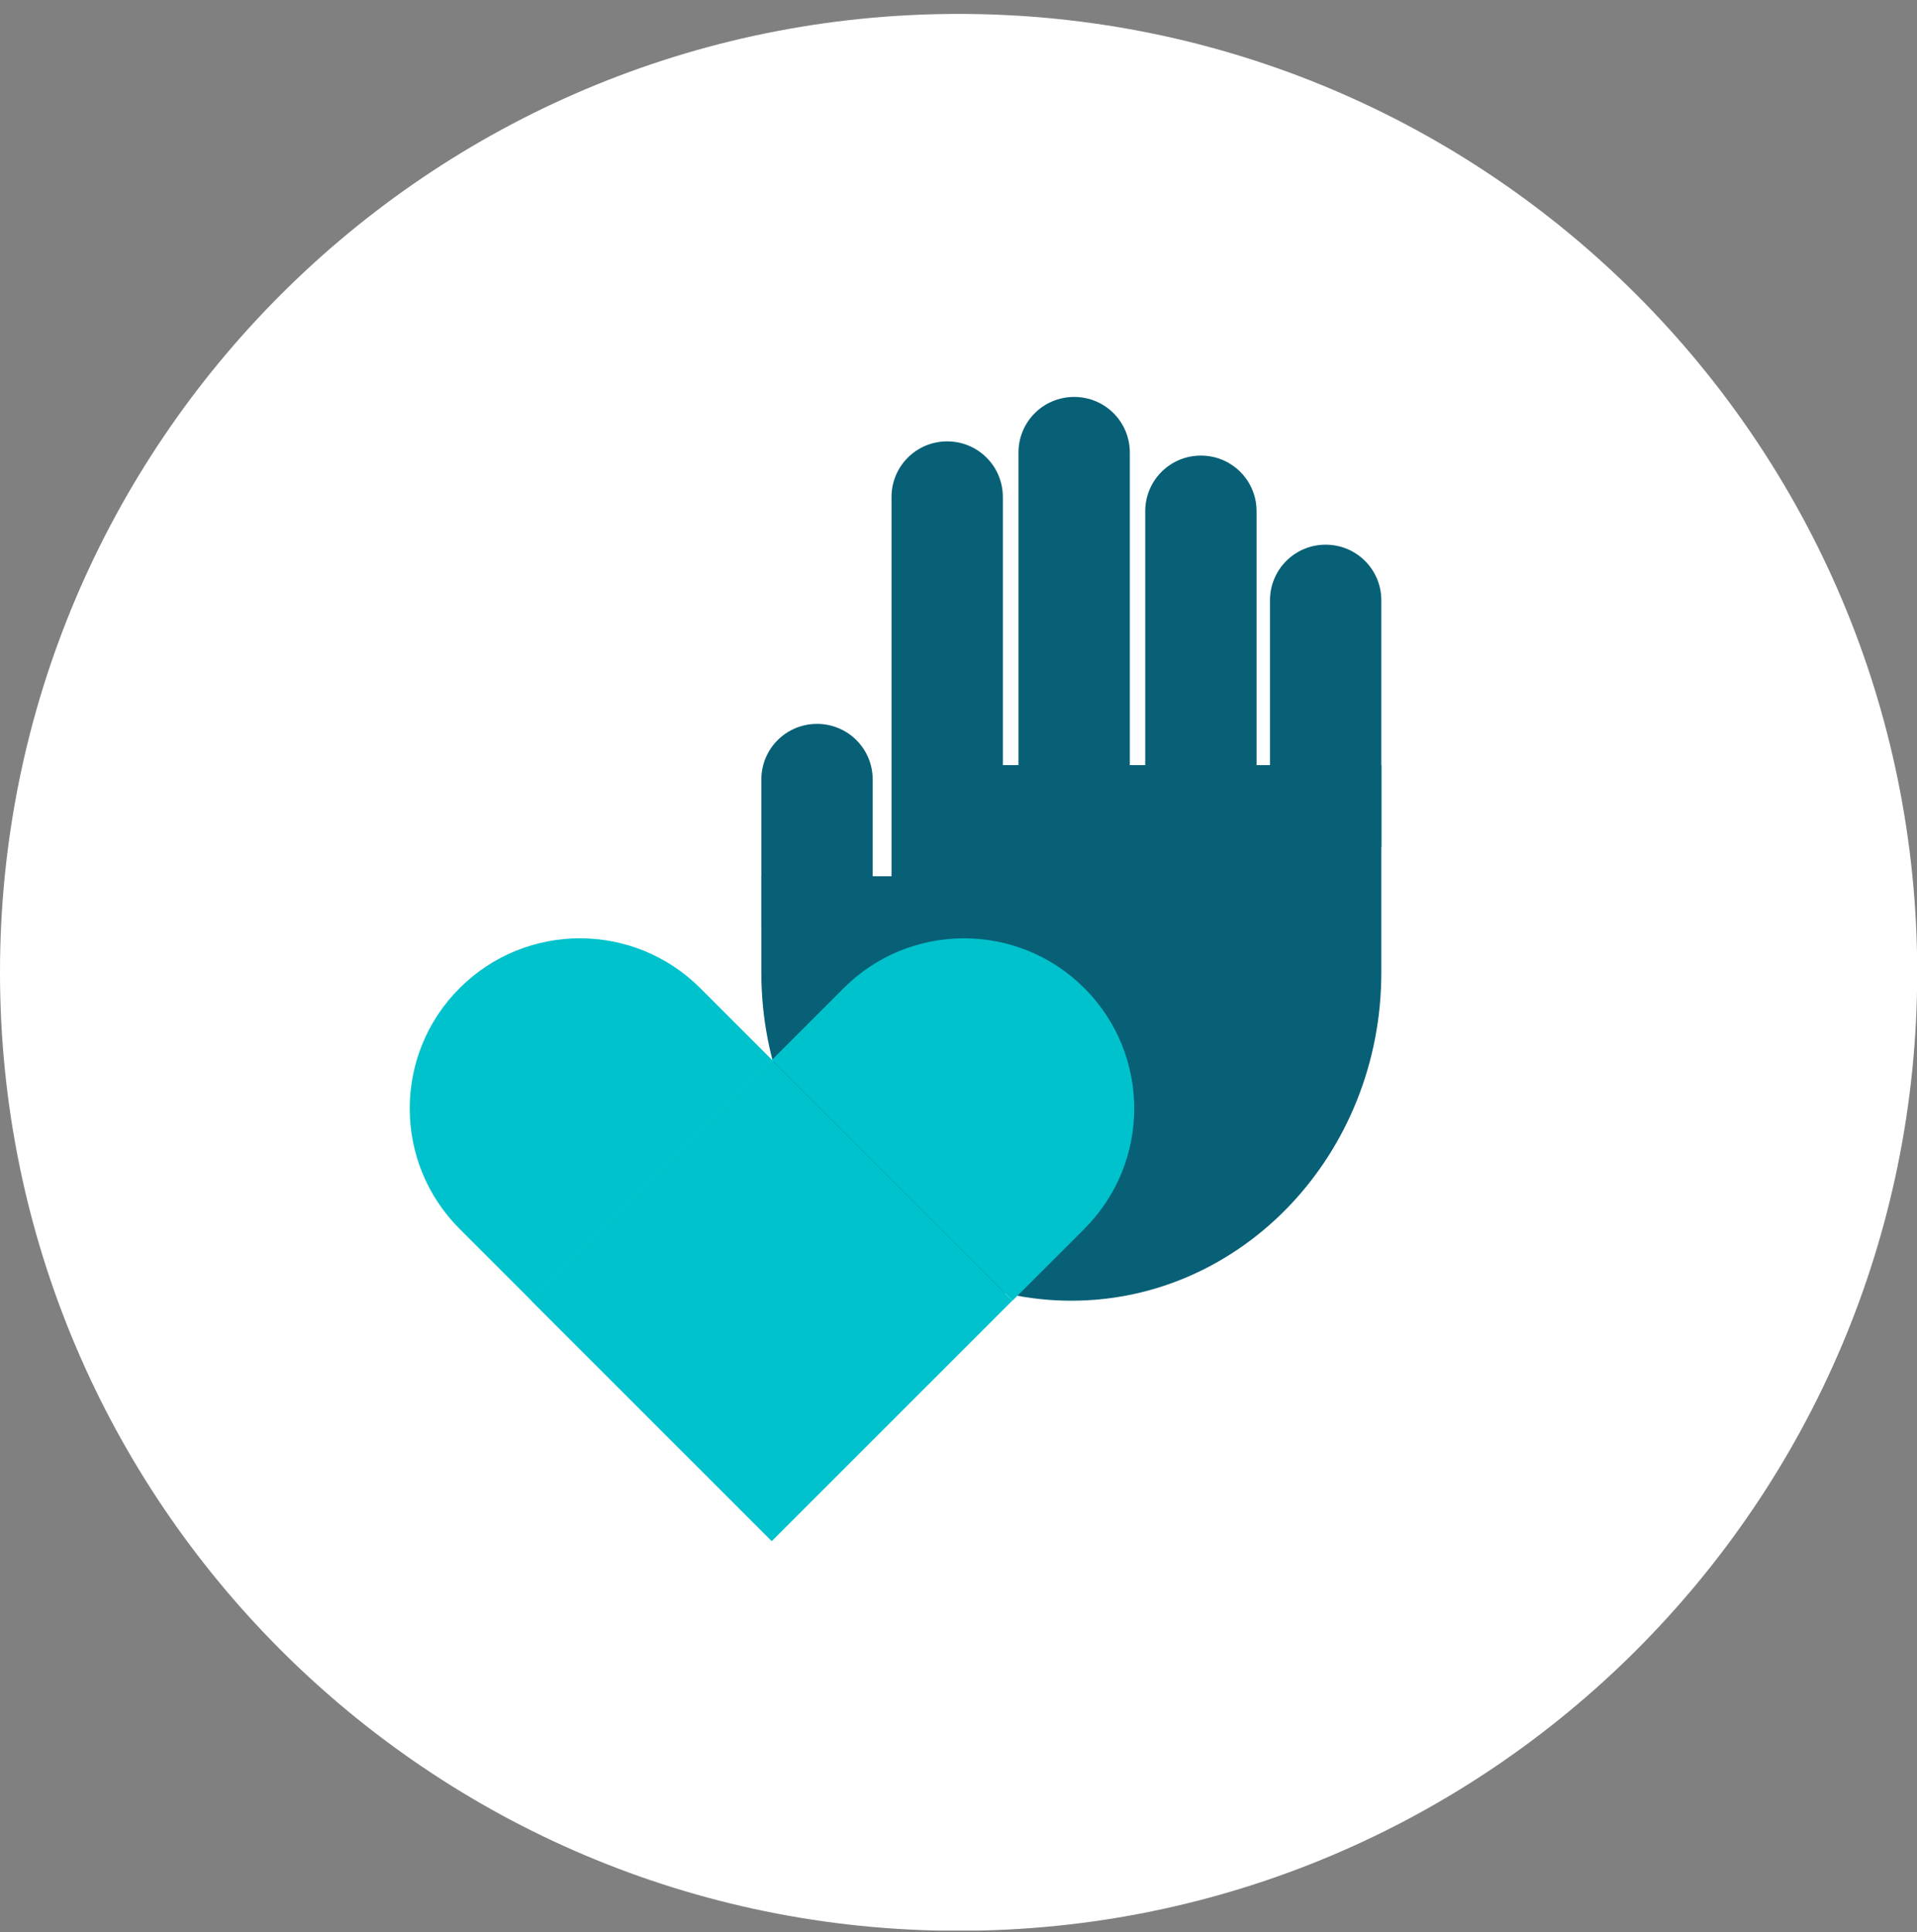 <?xml version="1.0" encoding="UTF-8"?>
<svg xmlns="http://www.w3.org/2000/svg" width="122" height="123" viewBox="0 0 122 123" fill="none">
  <rect x="0" y="0" width="122" height="123" fill="#808080" stroke="none"/>
  <g clip-path="url(#clip0_15933_6001)">
    <path d="M61.006 122.899C94.699 122.899 122.013 95.585 122.013 61.893C122.013 28.2 94.699 0.886 61.006 0.886C27.314 0.886 0 28.2 0 61.893C0 95.585 27.314 122.899 61.006 122.899Z" fill="white"></path>
    <path d="M63.823 31.638C63.823 29.675 62.242 28.095 60.28 28.095C58.317 28.095 56.737 29.675 56.737 31.638V59.012H63.823V31.638Z" fill="#076076"></path>
    <path d="M71.903 28.809C71.903 26.846 70.322 25.266 68.36 25.266C66.397 25.266 64.817 26.846 64.817 28.809V53.813H71.903V28.809Z" fill="#076076"></path>
    <path d="M55.539 49.62C55.539 47.657 53.959 46.077 51.996 46.077C50.034 46.077 48.453 47.657 48.453 49.62V59.013H55.539V49.62Z" fill="#076076"></path>
    <path d="M79.97 32.543C79.97 30.58 78.389 29 76.427 29C74.464 29 72.884 30.58 72.884 32.543V52.551H79.97V32.543Z" fill="#076076"></path>
    <path d="M87.909 38.214C87.909 36.251 86.329 34.671 84.366 34.671C82.404 34.671 80.823 36.251 80.823 38.214V53.902H87.909V38.214Z" fill="#076076"></path>
    <path d="M48.453 55.775V61.905C48.453 73.439 57.285 82.793 68.181 82.793C79.078 82.793 87.909 73.439 87.909 61.905V48.702H62.548V55.775H48.453Z" fill="#076076"></path>
    <path d="M49.113 67.478L33.803 82.789L49.113 98.1L64.424 82.789L49.113 67.478Z" fill="#00C2CC"></path>
    <path d="M64.434 82.793L69.01 78.218C73.241 73.987 73.241 67.13 69.01 62.899C64.779 58.668 57.922 58.668 53.691 62.899L49.116 67.475L64.434 82.793Z" fill="#00C2CC"></path>
    <path d="M33.823 82.793L29.248 78.218C25.017 73.987 25.017 67.13 29.248 62.899C33.479 58.668 40.335 58.668 44.566 62.899L49.142 67.475L33.823 82.793Z" fill="#00C2CC"></path>
  </g>
  <defs>
    <clipPath id="clip0_15933_6001">
      <rect width="122" height="122" fill="white" transform="translate(0 0.886)"></rect>
    </clipPath>
  </defs>
</svg>

